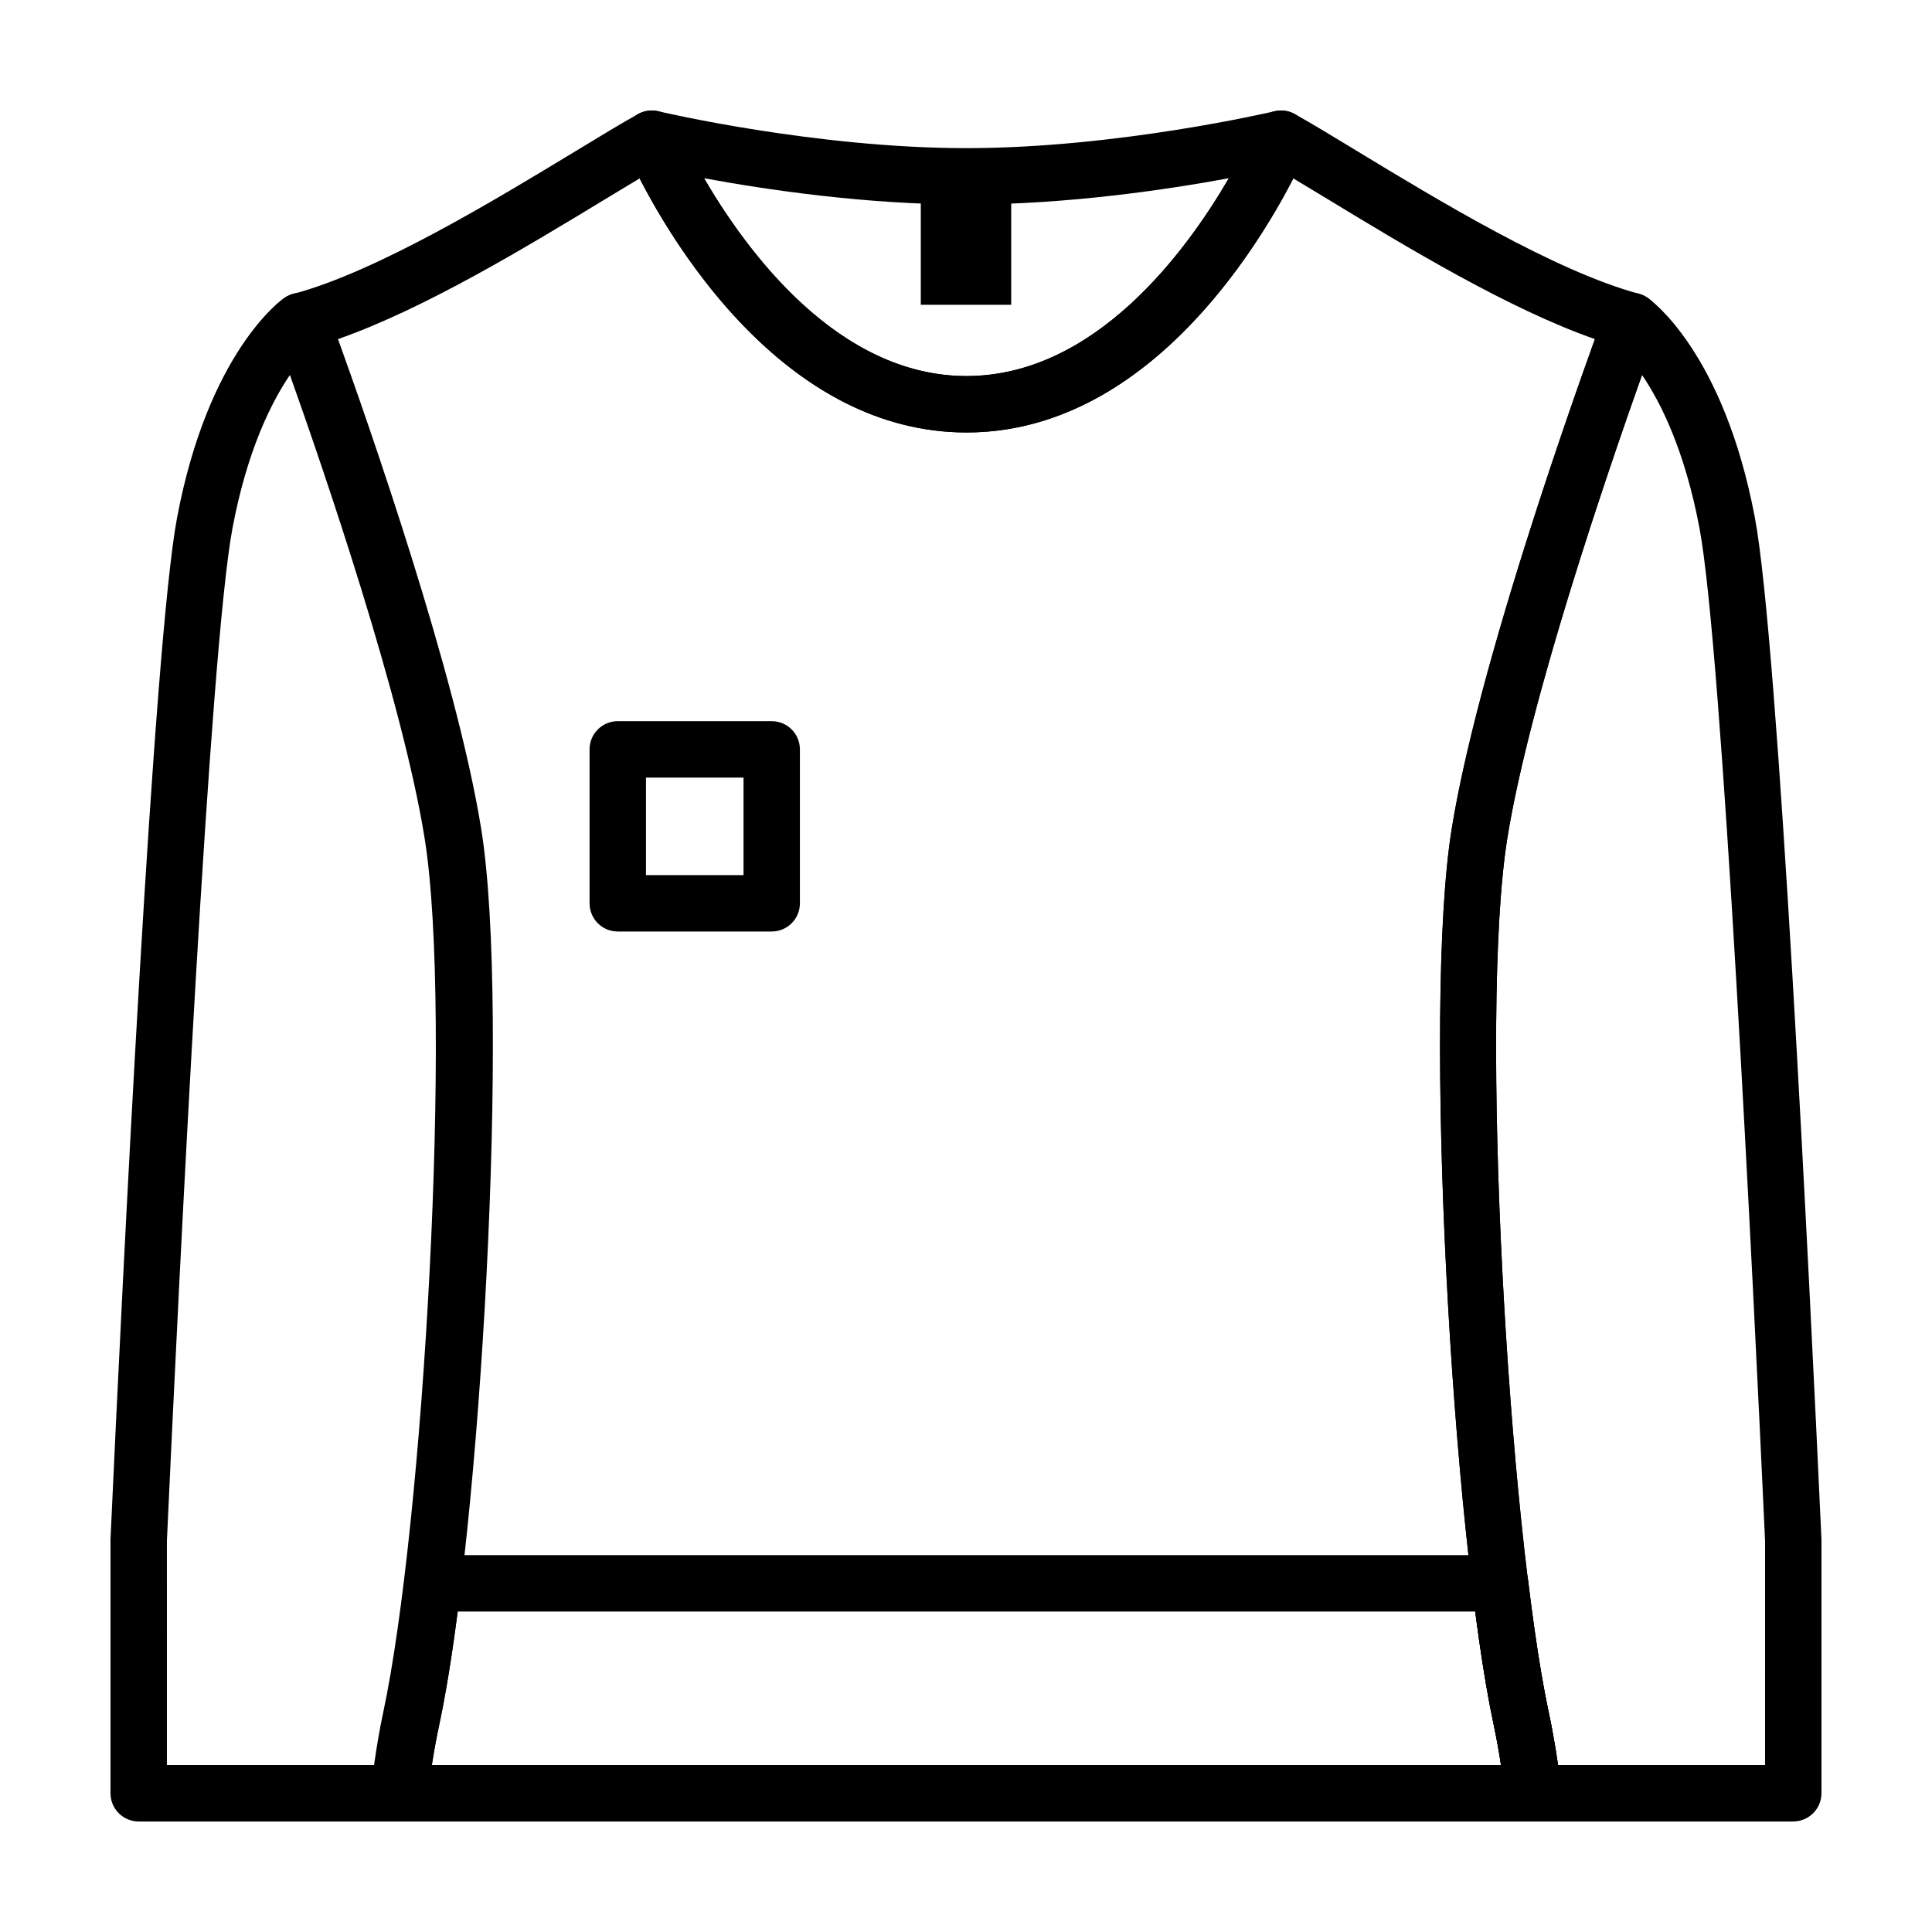 <?xml version="1.0" encoding="UTF-8"?>
<!-- Uploaded to: ICON Repo, www.svgrepo.com, Generator: ICON Repo Mixer Tools -->
<svg fill="#000000" width="800px" height="800px" version="1.1" viewBox="144 144 512 512" xmlns="http://www.w3.org/2000/svg">
 <g>
  <path d="m400.12 258.61c-57.695 0-88.957-71.867-90.258-74.926-1.109-2.602-0.656-5.594 1.164-7.75 1.82-2.156 4.707-3.098 7.441-2.449 0.414 0.102 41.52 9.773 81.652 9.773 40.133 0 81.238-9.68 81.652-9.773 2.734-0.648 5.621 0.297 7.441 2.449 1.82 2.152 2.273 5.148 1.168 7.75-1.305 3.059-32.566 74.926-90.262 74.926zm-69.531-67.379c11.195 19.25 35.438 52.426 69.531 52.426s58.336-33.176 69.531-52.426c-16.164 2.988-42.742 6.973-69.531 6.973-26.789 0-53.371-3.984-69.531-6.973z"/>
  <path d="m550.39 626.71h-300.54c-2.137 0-4.176-0.922-5.598-2.519-1.414-1.602-2.082-3.734-1.82-5.859 0.902-7.402 2.023-14.27 3.344-20.414 10.645-49.637 18.523-185 10.977-231.86-7.594-47.191-39.594-133.53-39.918-134.39-0.734-1.977-0.605-4.16 0.363-6.031 0.961-1.867 2.672-3.25 4.707-3.793 22.164-5.949 53.637-25.055 74.465-37.691 6.625-4.027 12.352-7.496 16.727-9.93 1.848-1.027 4.055-1.223 6.055-0.535 2.004 0.691 3.621 2.195 4.453 4.141 0.277 0.656 28.711 65.832 76.504 65.832 47.922 0 76.223-65.18 76.504-65.832 0.832-1.949 2.449-3.457 4.453-4.141 1.996-0.691 4.203-0.492 6.055 0.535 4.379 2.43 10.098 5.906 16.715 9.926 20.832 12.645 52.309 31.75 74.477 37.695 2.031 0.543 3.742 1.926 4.707 3.793 0.969 1.867 1.098 4.062 0.363 6.031-0.324 0.867-32.324 87.223-39.918 134.39-7.547 46.879 0.332 182.24 10.984 231.85 1.328 6.211 2.453 13.082 3.344 20.418 0.258 2.125-0.406 4.262-1.824 5.859-1.406 1.602-3.445 2.523-5.582 2.523zm-291.95-14.945h283.37c-0.59-3.769-1.246-7.356-1.965-10.715-10.879-50.664-18.871-189.23-11.125-237.36 6.586-40.902 29.918-107.54 37.957-129.82-22.871-7.984-50.113-24.52-70.582-36.945-3.387-2.055-6.531-3.961-9.344-5.644-9.855 19.133-39.371 67.328-86.625 67.328-47.246 0-76.766-48.195-86.625-67.328-2.828 1.684-5.969 3.594-9.359 5.648-20.465 12.426-47.707 28.953-70.57 36.934 8.047 22.289 31.379 88.918 37.957 129.83 7.75 48.113-0.246 186.68-11.117 237.36-0.723 3.34-1.379 6.922-1.973 10.711z"/>
  <path d="m619.24 626.71h-68.938c-3.777 0-6.957-2.82-7.418-6.57-0.941-7.684-1.91-13.75-3.055-19.098-10.871-50.656-18.871-189.22-11.125-237.36 7.828-48.633 39.328-133.64 40.668-137.23 0.801-2.168 2.559-3.836 4.762-4.523 2.207-0.691 4.602-0.328 6.492 0.984 0.82 0.562 20.164 14.379 28.445 58.324 6.219 33.02 14.398 200.22 17.629 270.58 0.008 0.113 0.008 0.23 0.008 0.34v67.07c0 4.129-3.344 7.473-7.469 7.473zm-62.379-14.945h54.898l0.004-59.426c-3.219-70.141-11.34-236.27-17.375-268.34-3.883-20.617-10.277-33.352-15.23-40.629-9.02 25.336-29.766 85.914-35.684 122.69-7.547 46.879 0.332 182.24 10.984 231.85 0.879 4.148 1.664 8.652 2.402 13.852z"/>
  <path d="m249.69 626.71h-68.938c-4.125 0-7.469-3.344-7.469-7.469v-67.074c0-0.109 0-0.227 0.004-0.336 3.231-70.336 11.402-237.5 17.629-270.59 8.277-43.953 27.625-57.762 28.445-58.324 1.898-1.316 4.293-1.676 6.492-0.984 2.203 0.695 3.961 2.363 4.762 4.523 1.34 3.594 32.844 88.594 40.668 137.23 7.75 48.141-0.246 186.7-11.125 237.36-1.145 5.367-2.117 11.438-3.047 19.09-0.465 3.75-3.644 6.57-7.422 6.57zm-61.461-14.945h54.898c0.734-5.184 1.516-9.68 2.402-13.836 10.656-49.625 18.531-184.99 10.988-231.87-5.918-36.781-26.672-97.355-35.684-122.69-4.938 7.266-11.34 20.008-15.227 40.637-6.047 32.129-14.16 198.22-17.375 268.34l0.004 59.422z"/>
  <path d="m550.39 626.71h-300.54c-2.137 0-4.176-0.922-5.598-2.519-1.414-1.602-2.082-3.734-1.82-5.859 0.902-7.402 2.023-14.27 3.344-20.414 1.867-8.73 3.719-20.582 5.481-35.215 0.453-3.754 3.637-6.578 7.422-6.578h282.87c3.777 0 6.969 2.828 7.422 6.578 1.773 14.672 3.617 26.52 5.481 35.211 1.328 6.211 2.453 13.082 3.352 20.418 0.258 2.125-0.406 4.262-1.824 5.859-1.41 1.598-3.453 2.519-5.59 2.519zm-291.95-14.945h283.37c-0.59-3.769-1.246-7.356-1.965-10.715-1.668-7.769-3.309-17.836-4.887-29.977l-269.67-0.004c-1.57 12.117-3.211 22.176-4.883 29.98-0.715 3.34-1.371 6.926-1.965 10.715z"/>
  <path d="m348.51 390.86h-40.797c-4.133 0-7.473-3.344-7.473-7.473v-40.797c0-4.125 3.344-7.473 7.473-7.473h40.797c4.125 0 7.473 3.344 7.473 7.473v40.797c0.004 4.125-3.34 7.473-7.473 7.473zm-33.32-14.945h25.852v-25.852h-25.852z"/>
  <path d="m388.02 190.73h23.961v34.039h-23.961z"/>
 </g>
</svg>